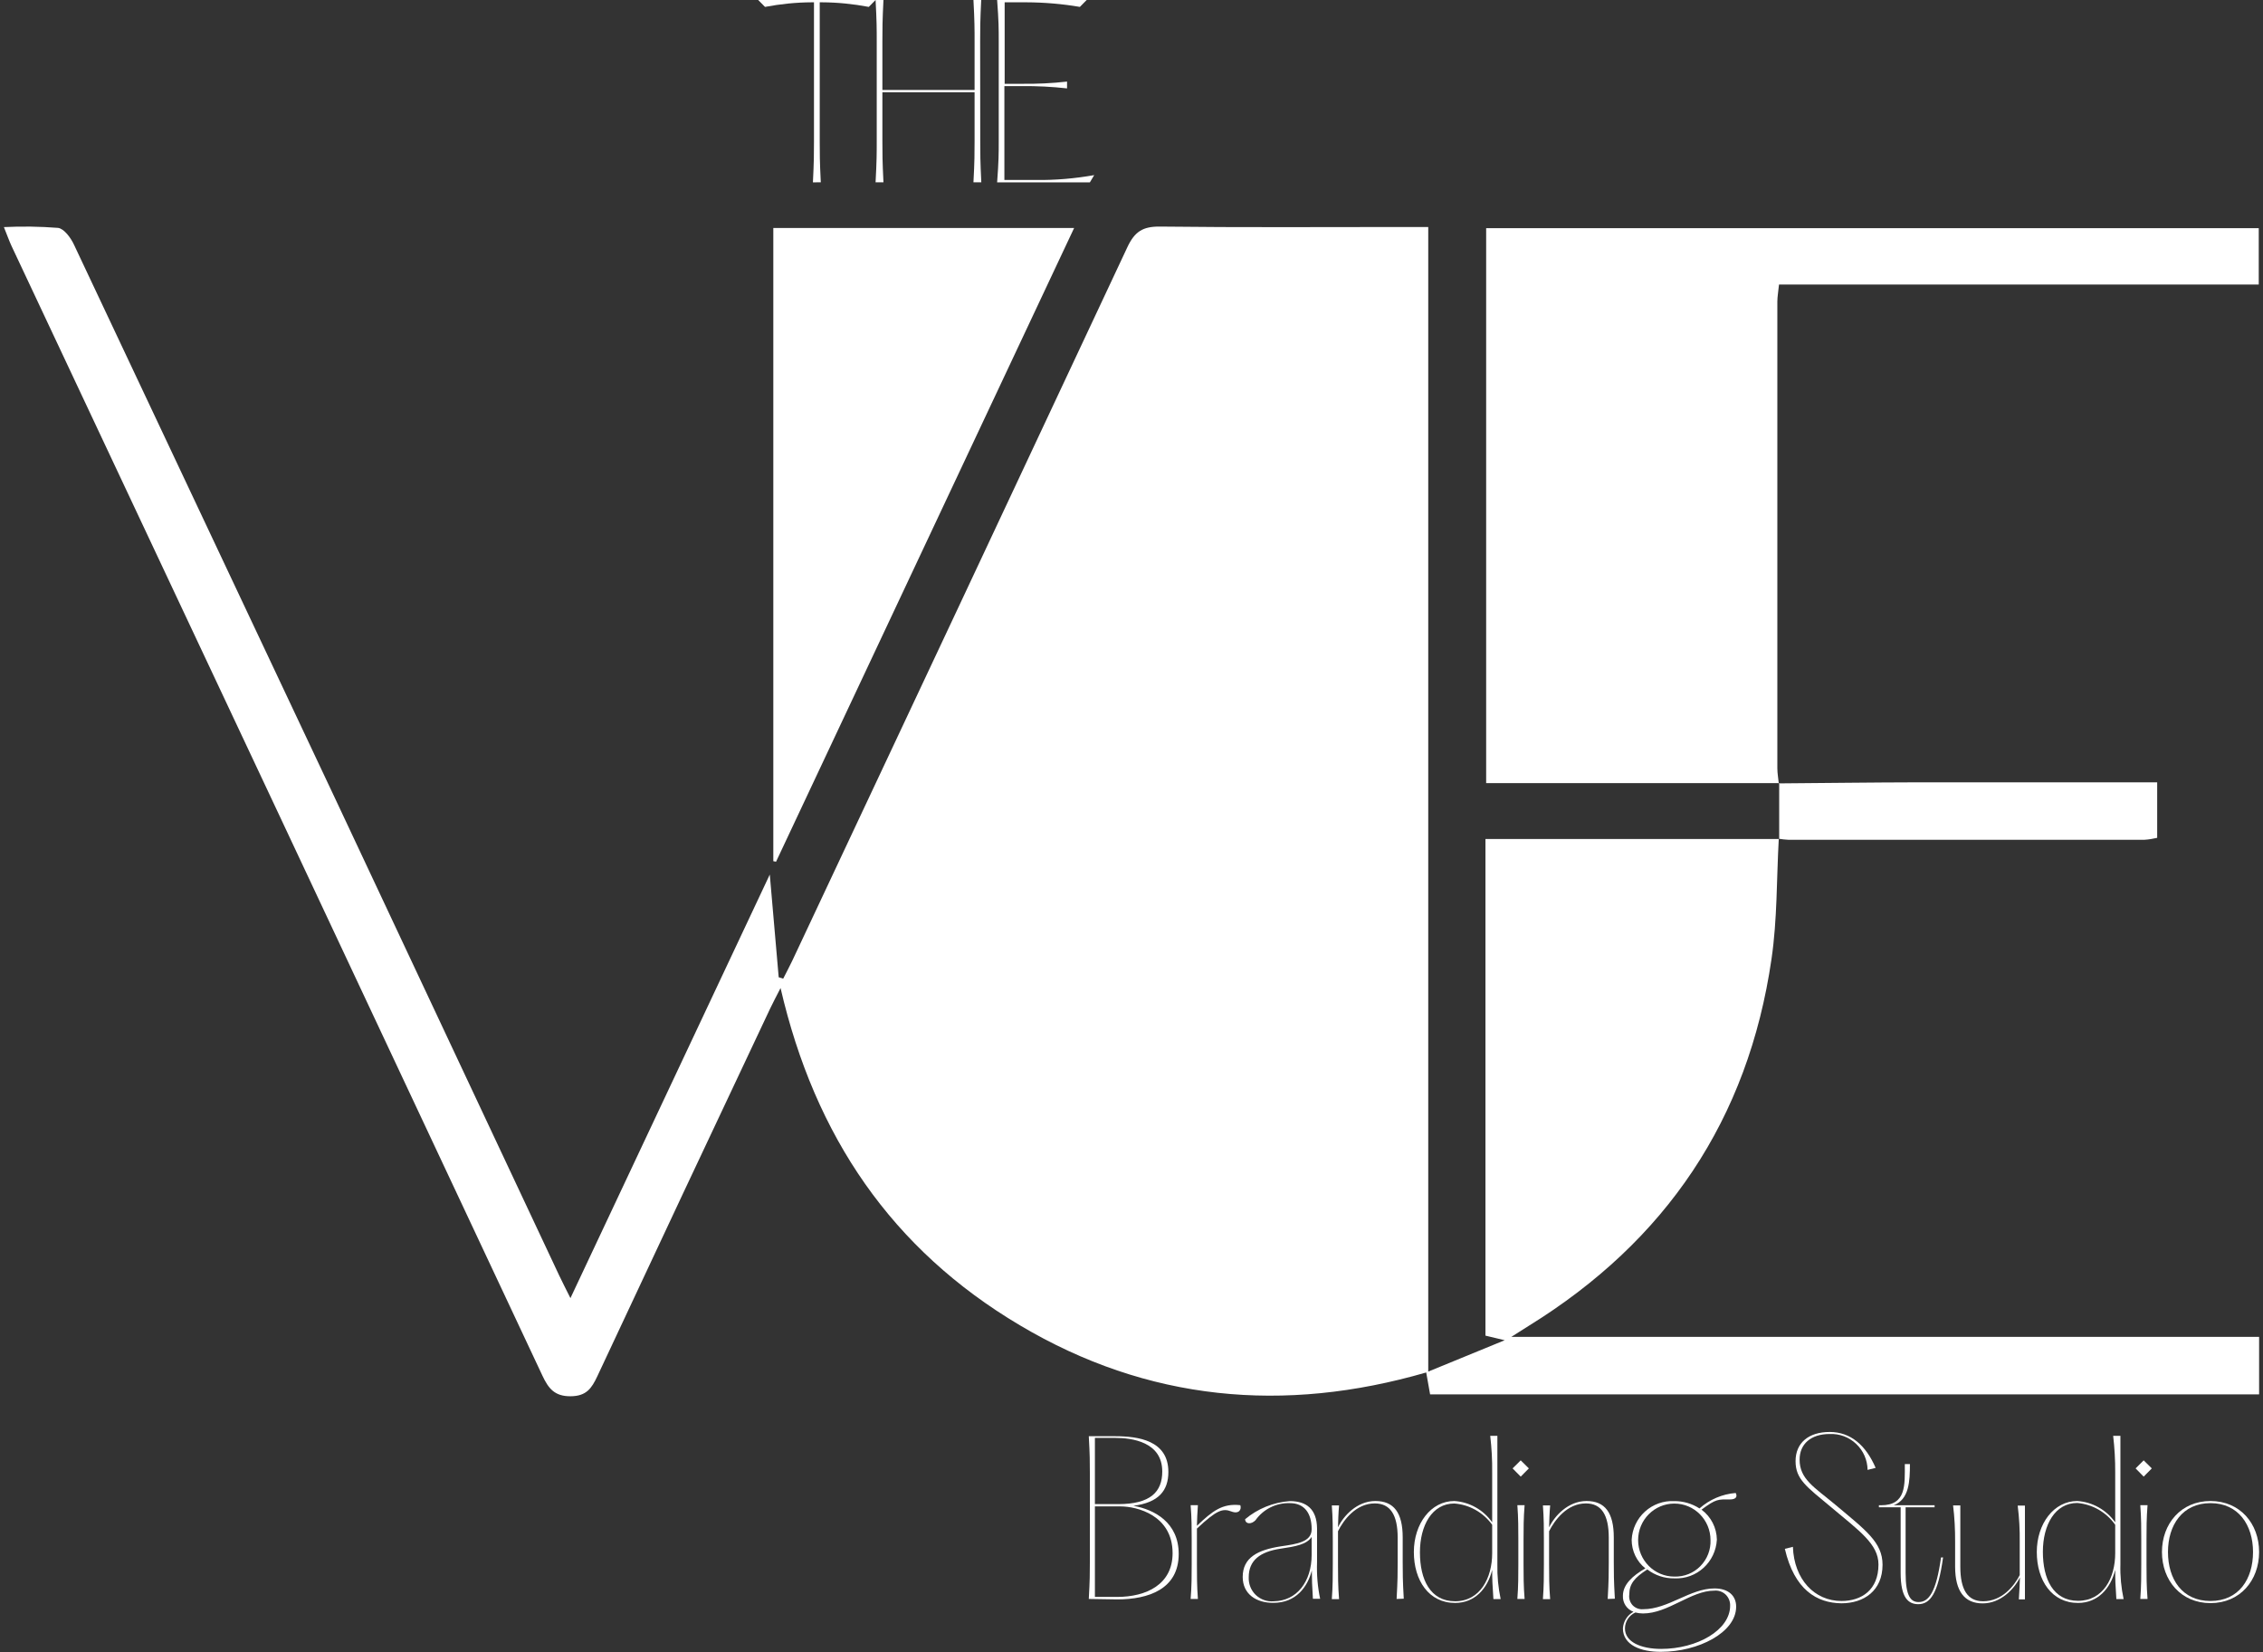 <svg xmlns="http://www.w3.org/2000/svg" xmlns:xlink="http://www.w3.org/1999/xlink" width="100px" height="73px" viewBox="0 0 100 73"><rect x="0" y="0" width="100" height="73" fill="#333333" stroke="none"/><g id="surface1"><path style=" stroke:none;fill-rule:nonzero;fill:rgb(100%,100%,100%);fill-opacity:1;" d="M 78.602 37.074 C 78.504 38.844 78.539 40.621 78.281 42.379 C 77.25 49.473 73.609 54.844 67.562 58.582 C 67.371 58.699 67.188 58.82 66.785 59.074 L 99.828 59.074 L 99.828 61.617 L 63.195 61.617 L 63.023 60.648 C 56.742 62.469 50.711 61.918 45.066 58.562 C 39.418 55.211 36.012 50.23 34.492 43.66 C 34.293 44.055 34.152 44.309 34.027 44.578 C 31.469 49.992 28.926 55.406 26.395 60.816 C 26.145 61.344 25.918 61.695 25.211 61.699 C 24.504 61.703 24.234 61.352 23.969 60.789 C 16.16 44.145 8.34 27.504 0.512 10.875 C 0.402 10.641 0.324 10.406 0.172 10.035 C 0.973 9.996 1.77 10.008 2.566 10.07 C 2.832 10.105 3.125 10.504 3.266 10.805 C 7.105 18.941 10.945 27.086 14.785 35.234 L 24.711 56.363 C 24.844 56.645 24.988 56.922 25.207 57.363 C 28.148 51.105 31.035 44.977 34.016 38.645 C 34.16 40.301 34.285 41.742 34.41 43.184 L 34.609 43.246 C 34.738 42.988 34.879 42.73 35.004 42.465 C 39.949 31.957 44.887 21.441 49.816 10.926 C 50.137 10.238 50.496 10.008 51.238 10.012 C 54.848 10.055 58.461 10.031 62.07 10.031 L 63.113 10.031 L 63.113 60.609 L 66.492 59.223 L 65.641 59.02 L 65.641 37.074 L 78.621 37.074 Z M 78.602 37.074 "></path><path style=" stroke:none;fill-rule:nonzero;fill:rgb(100%,100%,100%);fill-opacity:1;" d="M 78.625 34.605 L 65.672 34.605 L 65.672 10.082 L 99.812 10.082 L 99.812 12.574 L 78.613 12.574 C 78.582 12.895 78.539 13.113 78.539 13.336 C 78.539 20.203 78.539 27.07 78.539 33.938 C 78.539 34.172 78.582 34.398 78.605 34.633 Z M 78.625 34.605 "></path><path style=" stroke:none;fill-rule:nonzero;fill:rgb(100%,100%,100%);fill-opacity:1;" d="M 34.172 10.074 L 47.465 10.074 L 34.293 38.078 L 34.172 38.055 Z M 34.172 10.074 "></path><path style=" stroke:none;fill-rule:nonzero;fill:rgb(100%,100%,100%);fill-opacity:1;" d="M 78.621 37.074 C 78.621 36.25 78.621 35.426 78.621 34.598 L 78.602 34.617 C 80.645 34.602 82.691 34.574 84.738 34.57 C 87.938 34.57 91.137 34.57 94.332 34.57 L 95.324 34.57 L 95.324 37.023 C 95.137 37.066 94.949 37.098 94.762 37.109 L 79.023 37.109 C 78.879 37.102 78.738 37.086 78.598 37.062 Z M 78.621 37.074 "></path><path style=" stroke:none;fill-rule:nonzero;fill:rgb(100%,100%,100%);fill-opacity:1;" d="M 48.113 70.656 C 48.16 69.816 48.16 69.512 48.16 69.043 L 48.16 65.078 C 48.16 64.602 48.16 64.297 48.113 63.465 L 49.277 63.465 C 50.297 63.465 51.629 63.648 51.629 65.043 C 51.629 65.867 51.203 66.398 50.082 66.539 C 51.004 66.703 52.086 67.27 52.086 68.668 C 52.086 70.219 50.754 70.676 49.367 70.676 Z M 48.383 66.465 L 49.418 66.465 C 50.844 66.465 51.359 65.918 51.359 65.023 C 51.359 63.719 50.027 63.539 49.277 63.539 L 48.383 63.539 Z M 48.383 70.566 L 49.367 70.566 C 50.648 70.566 51.816 70.02 51.816 68.633 C 51.816 66.961 50.25 66.566 49.508 66.566 L 48.383 66.566 Z M 48.383 70.566 "></path><path style=" stroke:none;fill-rule:nonzero;fill:rgb(100%,100%,100%);fill-opacity:1;" d="M 54.41 66.789 C 54.035 66.645 53.77 66.719 52.891 67.547 L 52.891 69.125 C 52.891 69.602 52.891 70.094 52.934 70.656 L 52.613 70.656 C 52.66 70.09 52.66 69.602 52.66 69.125 L 52.66 68.043 C 52.66 67.566 52.66 67.078 52.613 66.512 L 52.934 66.512 C 52.91 66.836 52.898 67.133 52.891 67.422 C 53.57 66.777 54.012 66.422 54.809 66.512 C 54.875 66.711 54.742 66.918 54.41 66.789 Z M 54.41 66.789 "></path><path style=" stroke:none;fill-rule:nonzero;fill:rgb(100%,100%,100%);fill-opacity:1;" d="M 54.914 69.684 C 54.914 68.82 55.59 68.488 56.59 68.332 C 57.316 68.227 57.961 68.137 57.961 67.574 C 57.961 66.844 57.621 66.422 57 66.422 C 56.402 66.402 55.828 66.684 55.48 67.176 C 55.297 67.367 55.035 67.359 55.02 67.133 C 55.578 66.664 56.273 66.383 57 66.332 C 57.727 66.332 58.191 66.684 58.199 67.539 L 58.199 69.035 C 58.18 69.574 58.223 70.117 58.336 70.648 L 58.016 70.648 C 57.98 70.078 57.969 69.762 57.969 69.395 C 57.781 70.133 57.262 70.828 56.273 70.828 C 55.516 70.836 54.914 70.441 54.914 69.684 Z M 57.961 68.715 L 57.961 67.914 C 57.738 68.254 57.246 68.336 56.59 68.434 C 55.672 68.57 55.18 68.957 55.18 69.695 C 55.168 69.992 55.281 70.277 55.492 70.48 C 55.707 70.684 55.996 70.785 56.289 70.758 C 57.297 70.746 57.961 69.898 57.961 68.703 Z M 57.961 68.715 "></path><path style=" stroke:none;fill-rule:nonzero;fill:rgb(100%,100%,100%);fill-opacity:1;" d="M 61.715 70.656 C 61.762 69.816 61.762 69.512 61.762 69.043 L 61.762 67.953 C 61.762 66.945 61.441 66.434 60.75 66.434 C 59.914 66.434 59.363 67.18 59.125 67.664 L 59.125 69.133 C 59.125 69.613 59.125 70.102 59.172 70.664 L 58.852 70.664 C 58.895 70.098 58.895 69.613 58.895 69.133 L 58.895 68.055 C 58.895 67.578 58.895 67.086 58.852 66.523 L 59.172 66.523 C 59.141 66.871 59.133 67.195 59.125 67.492 C 59.363 66.988 59.965 66.328 60.777 66.328 C 61.594 66.328 61.984 66.844 61.984 67.941 L 61.984 69.031 C 61.984 69.508 61.984 69.816 62.031 70.645 Z M 61.715 70.656 "></path><path style=" stroke:none;fill-rule:nonzero;fill:rgb(100%,100%,100%);fill-opacity:1;" d="M 62.477 68.582 C 62.477 67.332 63.23 66.328 64.266 66.328 C 64.938 66.371 65.551 66.719 65.938 67.27 L 65.938 65.062 C 65.945 64.523 65.914 63.984 65.852 63.449 L 66.168 63.449 L 66.168 69.129 C 66.156 69.641 66.207 70.156 66.312 70.66 L 65.992 70.66 C 65.949 70.031 65.938 69.785 65.938 69.371 C 65.734 70.203 65.168 70.832 64.301 70.832 C 63.141 70.836 62.477 69.836 62.477 68.582 Z M 65.938 68.637 L 65.938 67.379 C 65.547 66.836 64.934 66.488 64.266 66.438 C 63.285 66.438 62.746 67.402 62.746 68.598 C 62.746 69.789 63.195 70.758 64.301 70.758 C 65.406 70.758 65.938 69.727 65.938 68.637 Z M 65.938 68.637 "></path><path style=" stroke:none;fill-rule:nonzero;fill:rgb(100%,100%,100%);fill-opacity:1;" d="M 67.199 65.25 L 66.84 64.887 L 67.199 64.531 L 67.559 64.887 Z M 67.051 70.656 C 67.094 70.09 67.094 69.602 67.094 69.125 L 67.094 68.043 C 67.094 67.566 67.094 67.078 67.051 66.512 L 67.371 66.512 C 67.324 67.082 67.324 67.566 67.324 68.043 L 67.324 69.125 C 67.324 69.602 67.324 70.094 67.371 70.656 Z M 67.051 70.656 "></path><path style=" stroke:none;fill-rule:nonzero;fill:rgb(100%,100%,100%);fill-opacity:1;" d="M 71.043 70.656 C 71.09 69.816 71.09 69.512 71.09 69.043 L 71.09 67.953 C 71.09 66.945 70.77 66.434 70.078 66.434 C 69.242 66.434 68.695 67.18 68.453 67.664 L 68.453 69.133 C 68.453 69.613 68.453 70.102 68.5 70.664 L 68.18 70.664 C 68.223 70.098 68.223 69.613 68.223 69.133 L 68.223 68.055 C 68.223 67.578 68.223 67.086 68.18 66.523 L 68.5 66.523 C 68.469 66.871 68.461 67.195 68.453 67.492 C 68.695 66.988 69.293 66.328 70.109 66.328 C 70.922 66.328 71.312 66.844 71.312 67.941 L 71.312 69.031 C 71.312 69.508 71.312 69.816 71.359 70.645 Z M 71.043 70.656 "></path><path style=" stroke:none;fill-rule:nonzero;fill:rgb(100%,100%,100%);fill-opacity:1;" d="M 71.715 71.957 C 71.734 71.648 71.91 71.371 72.18 71.223 C 71.887 71.113 71.699 70.828 71.715 70.516 C 71.715 70.02 72.137 69.633 72.707 69.305 C 72.324 69 72.102 68.535 72.102 68.043 C 72.125 67.566 72.336 67.117 72.688 66.797 C 73.039 66.477 73.504 66.309 73.977 66.332 C 74.375 66.328 74.766 66.441 75.098 66.656 C 75.543 66.262 76.105 66.02 76.699 65.973 C 76.789 66.145 76.699 66.258 76.449 66.258 C 75.922 66.258 75.84 66.223 75.188 66.711 C 75.609 67.02 75.859 67.512 75.867 68.035 C 75.812 69.031 74.977 69.793 73.988 69.746 C 73.555 69.754 73.137 69.613 72.793 69.352 C 72.219 69.719 71.996 69.996 71.996 70.465 C 71.973 70.641 72.031 70.812 72.148 70.938 C 72.27 71.062 72.441 71.125 72.613 71.109 C 73.719 71.109 74.684 70.191 75.762 70.191 C 76.379 70.191 76.719 70.516 76.719 70.996 C 76.719 72.145 75.039 72.992 73.402 72.992 C 72.512 73 71.715 72.695 71.715 71.957 Z M 76.453 70.957 C 76.461 70.77 76.387 70.59 76.254 70.461 C 76.117 70.332 75.934 70.27 75.75 70.289 C 74.719 70.289 73.719 71.297 72.602 71.297 C 72.488 71.297 72.375 71.281 72.266 71.254 C 71.988 71.379 71.809 71.652 71.805 71.957 C 71.805 72.566 72.523 72.863 73.406 72.863 C 75 72.863 76.453 72.027 76.453 70.957 Z M 75.586 68.055 C 75.586 67.164 74.871 66.441 73.988 66.441 C 73.105 66.441 72.387 67.164 72.387 68.055 C 72.387 68.945 73.105 69.668 73.988 69.668 C 74.418 69.68 74.836 69.516 75.137 69.207 C 75.441 68.898 75.605 68.477 75.586 68.043 Z M 75.586 68.055 "></path><path style=" stroke:none;fill-rule:nonzero;fill:rgb(100%,100%,100%);fill-opacity:1;" d="M 78.871 68.441 L 79.227 68.352 C 79.277 69.793 80.184 70.746 81.371 70.746 C 82.266 70.746 83.008 70.254 83.008 69.133 C 83.008 68.23 82.16 67.648 80.926 66.609 C 79.836 65.699 79.344 65.375 79.344 64.566 C 79.344 63.758 79.922 63.277 80.852 63.277 C 81.785 63.277 82.453 63.871 82.883 64.863 L 82.527 64.953 C 82.52 64.516 82.34 64.102 82.023 63.805 C 81.707 63.504 81.285 63.348 80.852 63.367 C 80.02 63.367 79.523 63.809 79.523 64.5 C 79.523 65.359 80.164 65.711 81.102 66.492 C 82.445 67.621 83.188 68.152 83.188 69.145 C 83.188 70.289 82.367 70.848 81.371 70.848 C 80.285 70.836 79.293 70.254 78.871 68.441 Z M 78.871 68.441 "></path><path style=" stroke:none;fill-rule:nonzero;fill:rgb(100%,100%,100%);fill-opacity:1;" d="M 83.988 69.504 L 83.988 66.605 L 83.027 66.605 L 83.027 66.516 L 83.117 66.516 C 84.242 66.516 84.172 65.625 84.172 64.695 L 84.398 64.695 C 84.398 65.453 84.367 66.254 83.68 66.516 L 85.488 66.516 L 85.488 66.605 L 84.207 66.605 L 84.207 69.504 C 84.207 70.539 84.438 70.793 84.781 70.793 C 85.234 70.793 85.559 70.352 85.773 68.82 L 85.863 68.82 C 85.641 70.434 85.289 70.887 84.762 70.887 C 84.336 70.883 83.988 70.621 83.988 69.504 Z M 83.988 69.504 "></path><path style=" stroke:none;fill-rule:nonzero;fill:rgb(100%,100%,100%);fill-opacity:1;" d="M 86.395 69.227 L 86.395 68.137 C 86.398 67.598 86.371 67.059 86.305 66.523 L 86.625 66.523 L 86.625 69.234 C 86.625 70.242 86.945 70.758 87.633 70.758 C 88.465 70.758 89 70.09 89.25 69.602 L 89.25 68.145 C 89.258 67.605 89.227 67.066 89.16 66.531 L 89.48 66.531 L 89.48 70.676 L 89.211 70.676 C 89.242 70.242 89.25 69.965 89.258 69.707 C 89.008 70.215 88.41 70.852 87.613 70.852 C 86.816 70.852 86.395 70.324 86.395 69.227 Z M 86.395 69.227 "></path><path style=" stroke:none;fill-rule:nonzero;fill:rgb(100%,100%,100%);fill-opacity:1;" d="M 90.004 68.582 C 90.004 67.332 90.758 66.328 91.793 66.328 C 92.465 66.371 93.078 66.719 93.469 67.27 L 93.469 65.062 C 93.473 64.523 93.441 63.984 93.379 63.449 L 93.699 63.449 L 93.699 69.129 C 93.684 69.641 93.734 70.156 93.84 70.66 L 93.52 70.66 C 93.477 70.031 93.469 69.785 93.469 69.371 C 93.262 70.203 92.695 70.832 91.828 70.832 C 90.668 70.836 90.004 69.836 90.004 68.582 Z M 93.469 68.637 L 93.469 67.379 C 93.078 66.824 92.465 66.473 91.793 66.414 C 90.812 66.414 90.273 67.379 90.273 68.574 C 90.273 69.766 90.723 70.738 91.828 70.738 C 92.938 70.738 93.469 69.727 93.469 68.637 Z M 93.469 68.637 "></path><path style=" stroke:none;fill-rule:nonzero;fill:rgb(100%,100%,100%);fill-opacity:1;" d="M 94.727 65.25 L 94.371 64.887 L 94.727 64.531 L 95.086 64.887 Z M 94.578 70.656 C 94.621 70.09 94.621 69.602 94.621 69.125 L 94.621 68.043 C 94.621 67.566 94.621 67.078 94.578 66.512 L 94.898 66.512 C 94.852 67.082 94.852 67.566 94.852 68.043 L 94.852 69.125 C 94.852 69.602 94.852 70.094 94.898 70.656 Z M 94.578 70.656 "></path><path style=" stroke:none;fill-rule:nonzero;fill:rgb(100%,100%,100%);fill-opacity:1;" d="M 95.535 68.582 C 95.535 67.332 96.375 66.328 97.68 66.328 C 98.984 66.328 99.828 67.324 99.828 68.582 C 99.828 69.84 98.984 70.84 97.68 70.84 C 96.375 70.84 95.535 69.836 95.535 68.582 Z M 99.559 68.582 C 99.559 67.395 98.918 66.422 97.68 66.422 C 96.441 66.422 95.801 67.391 95.801 68.582 C 95.801 69.777 96.426 70.746 97.68 70.746 C 98.934 70.746 99.559 69.773 99.559 68.582 Z M 99.559 68.582 "></path><path style=" stroke:none;fill-rule:nonzero;fill:rgb(100%,100%,100%);fill-opacity:1;" d="M 35.922 8.059 C 35.969 7.125 35.969 6.77 35.969 6.246 L 35.969 0.102 L 35.871 0.102 C 35.18 0.105 34.488 0.176 33.805 0.305 L 33.504 0 L 38.691 0 L 38.391 0.305 C 37.707 0.176 37.016 0.105 36.324 0.102 L 36.223 0.102 L 36.223 6.242 C 36.223 6.773 36.223 7.117 36.27 8.055 Z M 35.922 8.059 "></path><path style=" stroke:none;fill-rule:nonzero;fill:rgb(100%,100%,100%);fill-opacity:1;" d="M 43.316 6.242 C 43.316 6.773 43.316 7.117 43.363 8.055 L 43.016 8.055 C 43.066 7.117 43.066 6.766 43.066 6.242 L 43.066 4.078 L 38.992 4.078 L 38.992 6.242 C 38.992 6.773 38.992 7.117 39.039 8.055 L 38.691 8.055 C 38.742 7.117 38.742 6.766 38.742 6.242 L 38.742 1.812 C 38.742 1.281 38.742 0.934 38.691 0 L 39.039 0 C 38.992 0.934 38.992 1.289 38.992 1.812 L 38.992 3.977 L 43.066 3.977 L 43.066 1.812 C 43.066 1.281 43.066 0.934 43.016 0 L 43.359 0 C 43.312 0.934 43.312 1.289 43.312 1.812 Z M 43.316 6.242 "></path><path style=" stroke:none;fill-rule:nonzero;fill:rgb(100%,100%,100%);fill-opacity:1;" d="M 44.062 8.059 C 44.133 7.125 44.133 6.77 44.133 6.246 L 44.133 1.812 C 44.133 1.281 44.133 0.934 44.062 0 L 48.02 0 L 47.719 0.305 C 46.938 0.172 46.148 0.105 45.352 0.102 L 44.395 0.102 L 44.395 3.703 L 45.152 3.703 C 45.82 3.711 46.488 3.68 47.152 3.605 L 47.152 3.906 C 46.488 3.832 45.82 3.797 45.152 3.805 L 44.383 3.805 L 44.383 7.953 L 45.754 7.953 C 46.625 7.965 47.492 7.891 48.352 7.738 L 48.16 8.059 Z M 44.062 8.059 "></path></g></svg>